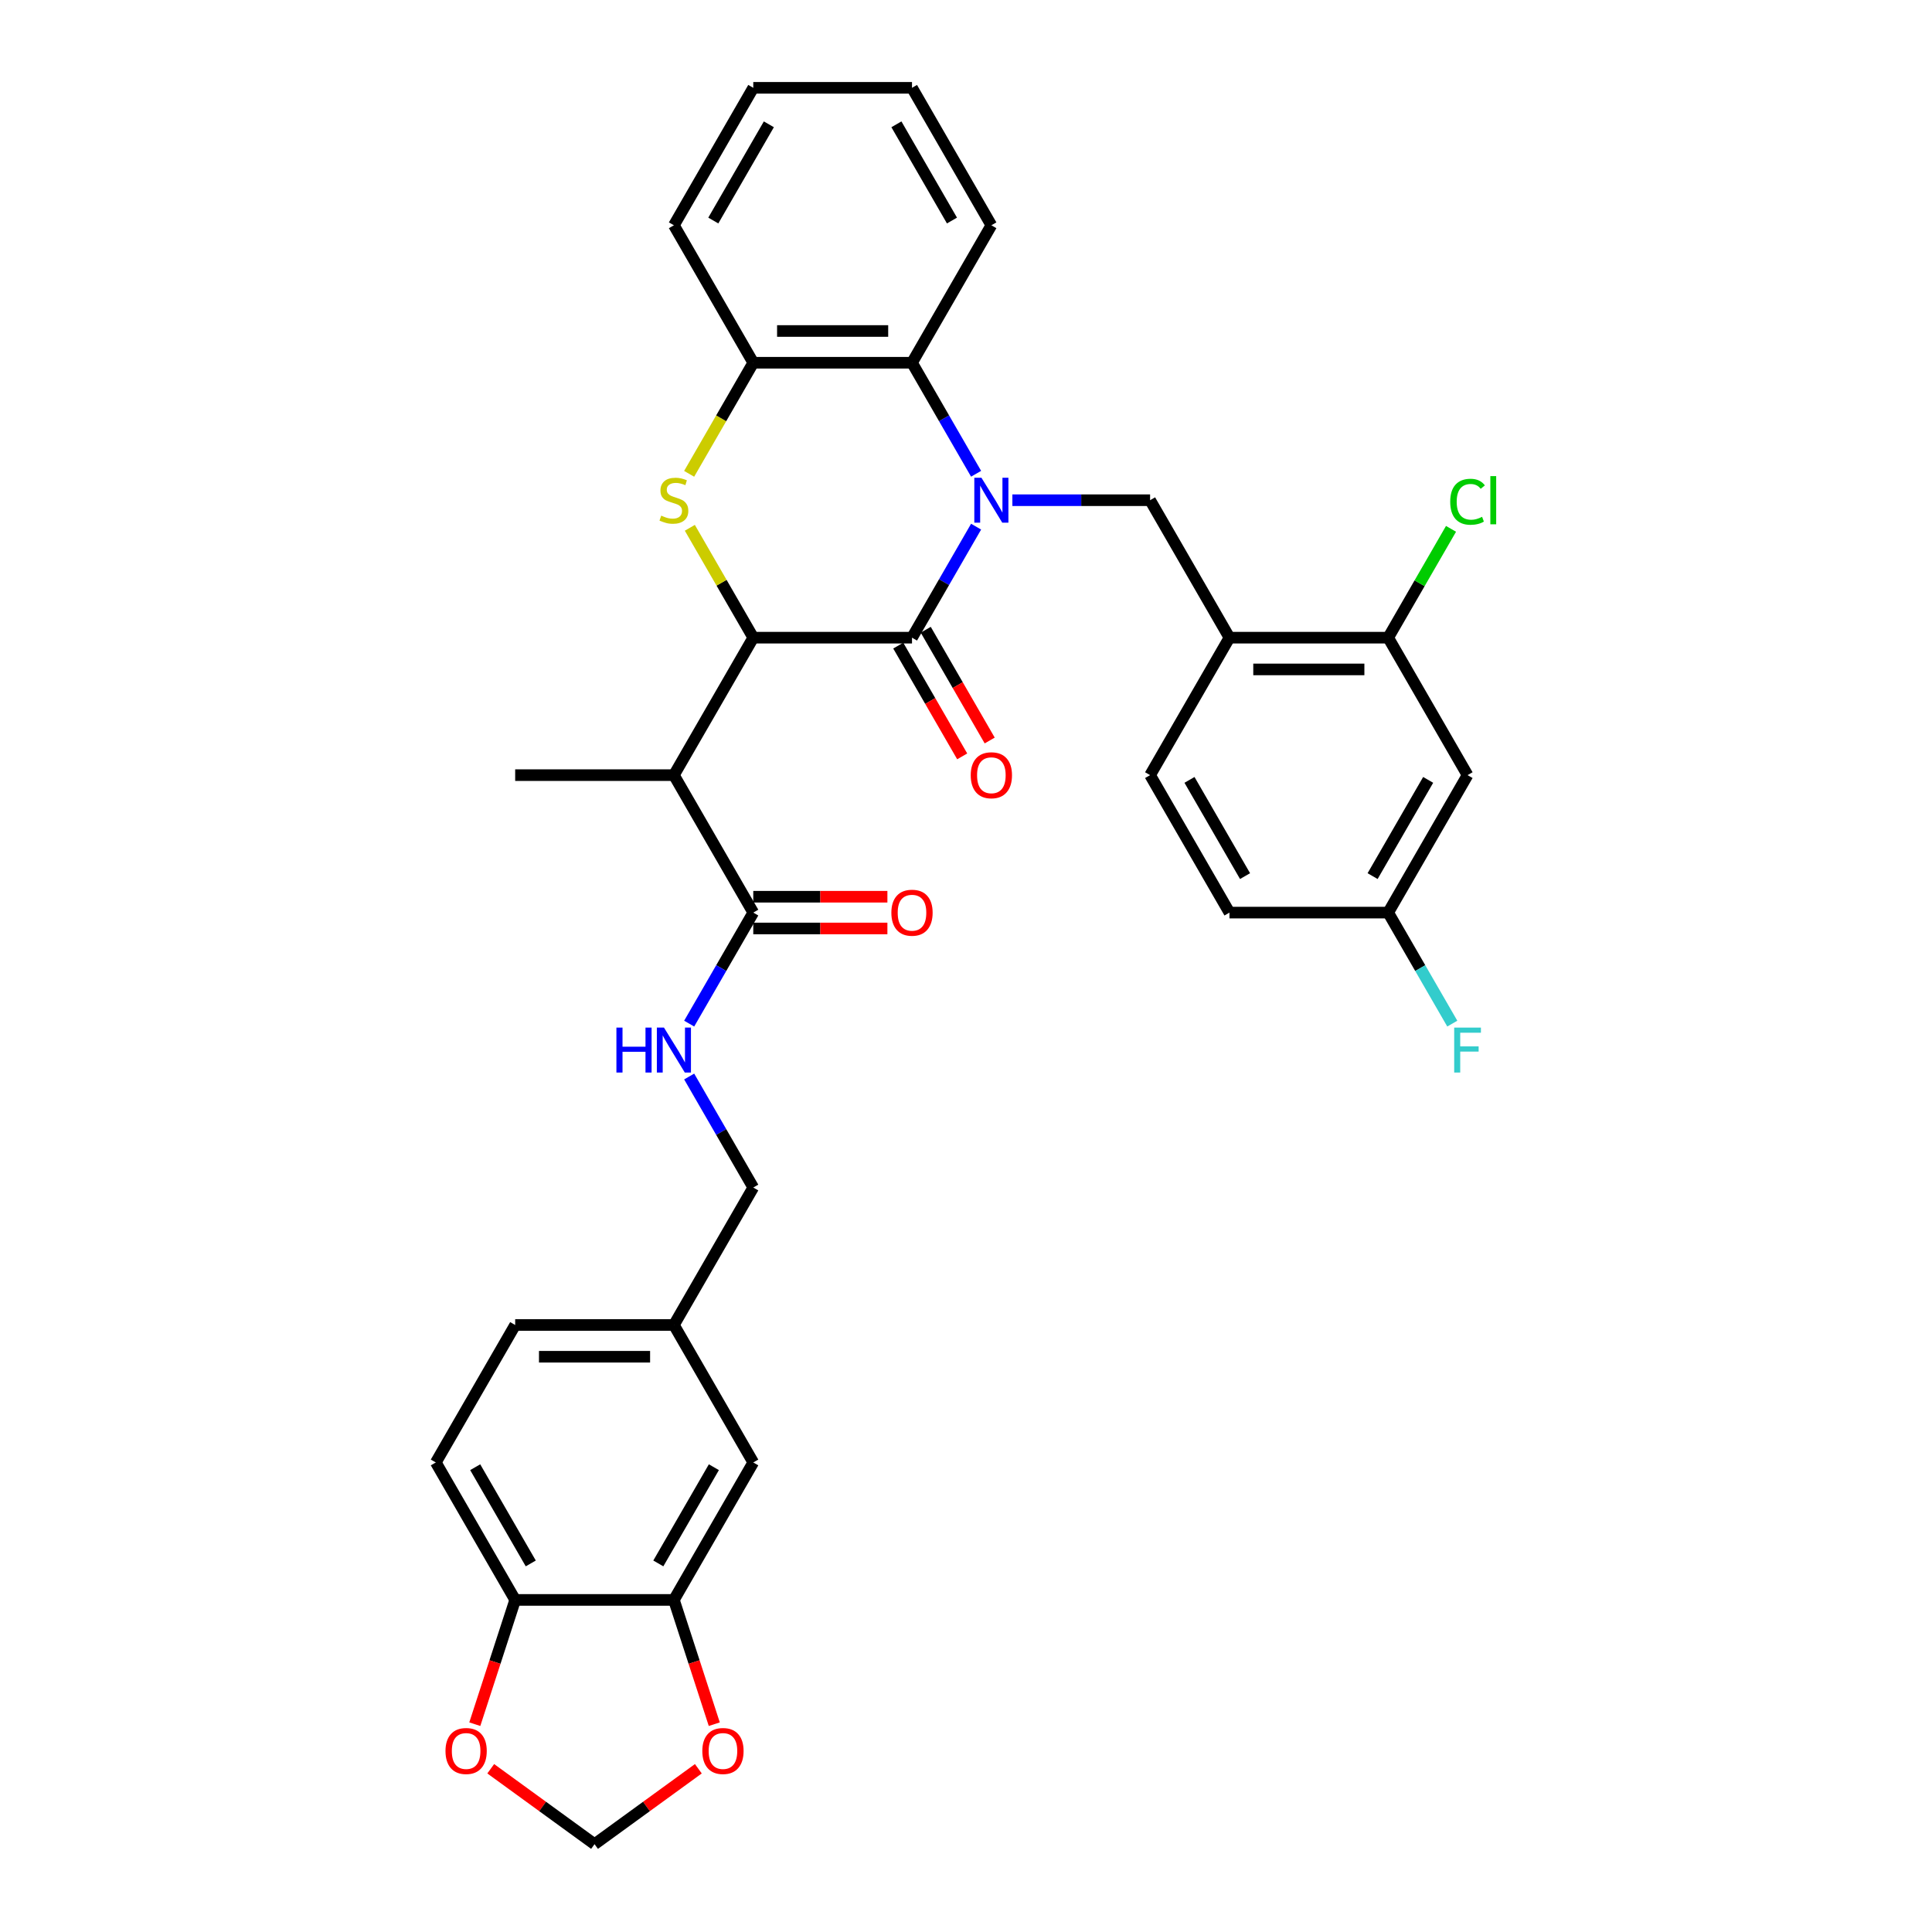<?xml version='1.0' encoding='iso-8859-1'?>
<svg version='1.1' baseProfile='full'
              xmlns='http://www.w3.org/2000/svg'
                      xmlns:rdkit='http://www.rdkit.org/xml'
                      xmlns:xlink='http://www.w3.org/1999/xlink'
                  xml:space='preserve'
width='1000px' height='1000px' viewBox='0 0 1000 1000'>
<!-- END OF HEADER -->
<rect style='opacity:1.0;fill:#FFFFFF;stroke:none' width='1000' height='1000' x='0' y='0'> </rect>
<path class='bond-0' d='M 505.226,272.595 L 488.638,301.327' style='fill:none;fill-rule:evenodd;stroke:#0000FF;stroke-width:6px;stroke-linecap:butt;stroke-linejoin:miter;stroke-opacity:1' />
<path class='bond-0' d='M 488.638,301.327 L 472.05,330.059' style='fill:none;fill-rule:evenodd;stroke:#000000;stroke-width:6px;stroke-linecap:butt;stroke-linejoin:miter;stroke-opacity:1' />
<path class='bond-4' d='M 505.226,245.22 L 488.638,216.489' style='fill:none;fill-rule:evenodd;stroke:#0000FF;stroke-width:6px;stroke-linecap:butt;stroke-linejoin:miter;stroke-opacity:1' />
<path class='bond-4' d='M 488.638,216.489 L 472.05,187.757' style='fill:none;fill-rule:evenodd;stroke:#000000;stroke-width:6px;stroke-linecap:butt;stroke-linejoin:miter;stroke-opacity:1' />
<path class='bond-5' d='M 524.007,258.908 L 559.647,258.908' style='fill:none;fill-rule:evenodd;stroke:#0000FF;stroke-width:6px;stroke-linecap:butt;stroke-linejoin:miter;stroke-opacity:1' />
<path class='bond-5' d='M 559.647,258.908 L 595.287,258.908' style='fill:none;fill-rule:evenodd;stroke:#000000;stroke-width:6px;stroke-linecap:butt;stroke-linejoin:miter;stroke-opacity:1' />
<path class='bond-1' d='M 472.05,330.059 L 389.892,330.059' style='fill:none;fill-rule:evenodd;stroke:#000000;stroke-width:6px;stroke-linecap:butt;stroke-linejoin:miter;stroke-opacity:1' />
<path class='bond-13' d='M 464.935,334.167 L 481.485,362.833' style='fill:none;fill-rule:evenodd;stroke:#000000;stroke-width:6px;stroke-linecap:butt;stroke-linejoin:miter;stroke-opacity:1' />
<path class='bond-13' d='M 481.485,362.833 L 498.035,391.499' style='fill:none;fill-rule:evenodd;stroke:#FF0000;stroke-width:6px;stroke-linecap:butt;stroke-linejoin:miter;stroke-opacity:1' />
<path class='bond-13' d='M 479.165,325.951 L 495.715,354.617' style='fill:none;fill-rule:evenodd;stroke:#000000;stroke-width:6px;stroke-linecap:butt;stroke-linejoin:miter;stroke-opacity:1' />
<path class='bond-13' d='M 495.715,354.617 L 512.266,383.283' style='fill:none;fill-rule:evenodd;stroke:#FF0000;stroke-width:6px;stroke-linecap:butt;stroke-linejoin:miter;stroke-opacity:1' />
<path class='bond-3' d='M 389.892,330.059 L 348.812,401.21' style='fill:none;fill-rule:evenodd;stroke:#000000;stroke-width:6px;stroke-linecap:butt;stroke-linejoin:miter;stroke-opacity:1' />
<path class='bond-34' d='M 389.892,330.059 L 373.474,301.623' style='fill:none;fill-rule:evenodd;stroke:#000000;stroke-width:6px;stroke-linecap:butt;stroke-linejoin:miter;stroke-opacity:1' />
<path class='bond-34' d='M 373.474,301.623 L 357.056,273.187' style='fill:none;fill-rule:evenodd;stroke:#CCCC00;stroke-width:6px;stroke-linecap:butt;stroke-linejoin:miter;stroke-opacity:1' />
<path class='bond-2' d='M 356.696,245.253 L 373.294,216.505' style='fill:none;fill-rule:evenodd;stroke:#CCCC00;stroke-width:6px;stroke-linecap:butt;stroke-linejoin:miter;stroke-opacity:1' />
<path class='bond-2' d='M 373.294,216.505 L 389.892,187.757' style='fill:none;fill-rule:evenodd;stroke:#000000;stroke-width:6px;stroke-linecap:butt;stroke-linejoin:miter;stroke-opacity:1' />
<path class='bond-7' d='M 348.812,401.21 L 389.892,472.361' style='fill:none;fill-rule:evenodd;stroke:#000000;stroke-width:6px;stroke-linecap:butt;stroke-linejoin:miter;stroke-opacity:1' />
<path class='bond-29' d='M 348.812,401.21 L 266.654,401.21' style='fill:none;fill-rule:evenodd;stroke:#000000;stroke-width:6px;stroke-linecap:butt;stroke-linejoin:miter;stroke-opacity:1' />
<path class='bond-6' d='M 472.05,187.757 L 389.892,187.757' style='fill:none;fill-rule:evenodd;stroke:#000000;stroke-width:6px;stroke-linecap:butt;stroke-linejoin:miter;stroke-opacity:1' />
<path class='bond-6' d='M 459.726,171.325 L 402.215,171.325' style='fill:none;fill-rule:evenodd;stroke:#000000;stroke-width:6px;stroke-linecap:butt;stroke-linejoin:miter;stroke-opacity:1' />
<path class='bond-30' d='M 472.05,187.757 L 513.129,116.606' style='fill:none;fill-rule:evenodd;stroke:#000000;stroke-width:6px;stroke-linecap:butt;stroke-linejoin:miter;stroke-opacity:1' />
<path class='bond-8' d='M 595.287,258.908 L 636.366,330.059' style='fill:none;fill-rule:evenodd;stroke:#000000;stroke-width:6px;stroke-linecap:butt;stroke-linejoin:miter;stroke-opacity:1' />
<path class='bond-31' d='M 389.892,187.757 L 348.812,116.606' style='fill:none;fill-rule:evenodd;stroke:#000000;stroke-width:6px;stroke-linecap:butt;stroke-linejoin:miter;stroke-opacity:1' />
<path class='bond-11' d='M 389.892,472.361 L 373.303,501.093' style='fill:none;fill-rule:evenodd;stroke:#000000;stroke-width:6px;stroke-linecap:butt;stroke-linejoin:miter;stroke-opacity:1' />
<path class='bond-11' d='M 373.303,501.093 L 356.715,529.825' style='fill:none;fill-rule:evenodd;stroke:#0000FF;stroke-width:6px;stroke-linecap:butt;stroke-linejoin:miter;stroke-opacity:1' />
<path class='bond-19' d='M 389.892,480.577 L 424.603,480.577' style='fill:none;fill-rule:evenodd;stroke:#000000;stroke-width:6px;stroke-linecap:butt;stroke-linejoin:miter;stroke-opacity:1' />
<path class='bond-19' d='M 424.603,480.577 L 459.315,480.577' style='fill:none;fill-rule:evenodd;stroke:#FF0000;stroke-width:6px;stroke-linecap:butt;stroke-linejoin:miter;stroke-opacity:1' />
<path class='bond-19' d='M 389.892,464.145 L 424.603,464.145' style='fill:none;fill-rule:evenodd;stroke:#000000;stroke-width:6px;stroke-linecap:butt;stroke-linejoin:miter;stroke-opacity:1' />
<path class='bond-19' d='M 424.603,464.145 L 459.315,464.145' style='fill:none;fill-rule:evenodd;stroke:#FF0000;stroke-width:6px;stroke-linecap:butt;stroke-linejoin:miter;stroke-opacity:1' />
<path class='bond-9' d='M 636.366,330.059 L 718.524,330.059' style='fill:none;fill-rule:evenodd;stroke:#000000;stroke-width:6px;stroke-linecap:butt;stroke-linejoin:miter;stroke-opacity:1' />
<path class='bond-9' d='M 648.69,346.491 L 706.201,346.491' style='fill:none;fill-rule:evenodd;stroke:#000000;stroke-width:6px;stroke-linecap:butt;stroke-linejoin:miter;stroke-opacity:1' />
<path class='bond-20' d='M 636.366,330.059 L 595.287,401.21' style='fill:none;fill-rule:evenodd;stroke:#000000;stroke-width:6px;stroke-linecap:butt;stroke-linejoin:miter;stroke-opacity:1' />
<path class='bond-12' d='M 718.524,330.059 L 759.604,401.21' style='fill:none;fill-rule:evenodd;stroke:#000000;stroke-width:6px;stroke-linecap:butt;stroke-linejoin:miter;stroke-opacity:1' />
<path class='bond-25' d='M 718.524,330.059 L 734.785,301.894' style='fill:none;fill-rule:evenodd;stroke:#000000;stroke-width:6px;stroke-linecap:butt;stroke-linejoin:miter;stroke-opacity:1' />
<path class='bond-25' d='M 734.785,301.894 L 751.047,273.729' style='fill:none;fill-rule:evenodd;stroke:#00CC00;stroke-width:6px;stroke-linecap:butt;stroke-linejoin:miter;stroke-opacity:1' />
<path class='bond-10' d='M 348.812,828.117 L 389.892,756.966' style='fill:none;fill-rule:evenodd;stroke:#000000;stroke-width:6px;stroke-linecap:butt;stroke-linejoin:miter;stroke-opacity:1' />
<path class='bond-10' d='M 340.744,809.228 L 369.499,759.423' style='fill:none;fill-rule:evenodd;stroke:#000000;stroke-width:6px;stroke-linecap:butt;stroke-linejoin:miter;stroke-opacity:1' />
<path class='bond-15' d='M 348.812,828.117 L 359.262,860.276' style='fill:none;fill-rule:evenodd;stroke:#000000;stroke-width:6px;stroke-linecap:butt;stroke-linejoin:miter;stroke-opacity:1' />
<path class='bond-15' d='M 359.262,860.276 L 369.711,892.435' style='fill:none;fill-rule:evenodd;stroke:#FF0000;stroke-width:6px;stroke-linecap:butt;stroke-linejoin:miter;stroke-opacity:1' />
<path class='bond-37' d='M 348.812,828.117 L 266.654,828.117' style='fill:none;fill-rule:evenodd;stroke:#000000;stroke-width:6px;stroke-linecap:butt;stroke-linejoin:miter;stroke-opacity:1' />
<path class='bond-24' d='M 356.715,557.2 L 373.303,585.932' style='fill:none;fill-rule:evenodd;stroke:#0000FF;stroke-width:6px;stroke-linecap:butt;stroke-linejoin:miter;stroke-opacity:1' />
<path class='bond-24' d='M 373.303,585.932 L 389.892,614.664' style='fill:none;fill-rule:evenodd;stroke:#000000;stroke-width:6px;stroke-linecap:butt;stroke-linejoin:miter;stroke-opacity:1' />
<path class='bond-36' d='M 759.604,401.21 L 718.524,472.361' style='fill:none;fill-rule:evenodd;stroke:#000000;stroke-width:6px;stroke-linecap:butt;stroke-linejoin:miter;stroke-opacity:1' />
<path class='bond-36' d='M 739.212,403.667 L 710.456,453.473' style='fill:none;fill-rule:evenodd;stroke:#000000;stroke-width:6px;stroke-linecap:butt;stroke-linejoin:miter;stroke-opacity:1' />
<path class='bond-14' d='M 266.654,828.117 L 225.575,756.966' style='fill:none;fill-rule:evenodd;stroke:#000000;stroke-width:6px;stroke-linecap:butt;stroke-linejoin:miter;stroke-opacity:1' />
<path class='bond-14' d='M 274.723,809.228 L 245.967,759.423' style='fill:none;fill-rule:evenodd;stroke:#000000;stroke-width:6px;stroke-linecap:butt;stroke-linejoin:miter;stroke-opacity:1' />
<path class='bond-16' d='M 266.654,828.117 L 256.205,860.276' style='fill:none;fill-rule:evenodd;stroke:#000000;stroke-width:6px;stroke-linecap:butt;stroke-linejoin:miter;stroke-opacity:1' />
<path class='bond-16' d='M 256.205,860.276 L 245.756,892.435' style='fill:none;fill-rule:evenodd;stroke:#FF0000;stroke-width:6px;stroke-linecap:butt;stroke-linejoin:miter;stroke-opacity:1' />
<path class='bond-17' d='M 361.466,915.506 L 334.6,935.026' style='fill:none;fill-rule:evenodd;stroke:#FF0000;stroke-width:6px;stroke-linecap:butt;stroke-linejoin:miter;stroke-opacity:1' />
<path class='bond-17' d='M 334.6,935.026 L 307.733,954.545' style='fill:none;fill-rule:evenodd;stroke:#000000;stroke-width:6px;stroke-linecap:butt;stroke-linejoin:miter;stroke-opacity:1' />
<path class='bond-38' d='M 254,915.506 L 280.867,935.026' style='fill:none;fill-rule:evenodd;stroke:#FF0000;stroke-width:6px;stroke-linecap:butt;stroke-linejoin:miter;stroke-opacity:1' />
<path class='bond-38' d='M 280.867,935.026 L 307.733,954.545' style='fill:none;fill-rule:evenodd;stroke:#000000;stroke-width:6px;stroke-linecap:butt;stroke-linejoin:miter;stroke-opacity:1' />
<path class='bond-18' d='M 389.892,756.966 L 348.812,685.815' style='fill:none;fill-rule:evenodd;stroke:#000000;stroke-width:6px;stroke-linecap:butt;stroke-linejoin:miter;stroke-opacity:1' />
<path class='bond-26' d='M 595.287,401.21 L 636.366,472.361' style='fill:none;fill-rule:evenodd;stroke:#000000;stroke-width:6px;stroke-linecap:butt;stroke-linejoin:miter;stroke-opacity:1' />
<path class='bond-26' d='M 615.679,403.667 L 644.435,453.473' style='fill:none;fill-rule:evenodd;stroke:#000000;stroke-width:6px;stroke-linecap:butt;stroke-linejoin:miter;stroke-opacity:1' />
<path class='bond-21' d='M 225.575,756.966 L 266.654,685.815' style='fill:none;fill-rule:evenodd;stroke:#000000;stroke-width:6px;stroke-linecap:butt;stroke-linejoin:miter;stroke-opacity:1' />
<path class='bond-22' d='M 718.524,472.361 L 636.366,472.361' style='fill:none;fill-rule:evenodd;stroke:#000000;stroke-width:6px;stroke-linecap:butt;stroke-linejoin:miter;stroke-opacity:1' />
<path class='bond-28' d='M 718.524,472.361 L 735.113,501.093' style='fill:none;fill-rule:evenodd;stroke:#000000;stroke-width:6px;stroke-linecap:butt;stroke-linejoin:miter;stroke-opacity:1' />
<path class='bond-28' d='M 735.113,501.093 L 751.701,529.825' style='fill:none;fill-rule:evenodd;stroke:#33CCCC;stroke-width:6px;stroke-linecap:butt;stroke-linejoin:miter;stroke-opacity:1' />
<path class='bond-23' d='M 348.812,685.815 L 389.892,614.664' style='fill:none;fill-rule:evenodd;stroke:#000000;stroke-width:6px;stroke-linecap:butt;stroke-linejoin:miter;stroke-opacity:1' />
<path class='bond-27' d='M 348.812,685.815 L 266.654,685.815' style='fill:none;fill-rule:evenodd;stroke:#000000;stroke-width:6px;stroke-linecap:butt;stroke-linejoin:miter;stroke-opacity:1' />
<path class='bond-27' d='M 336.489,702.246 L 278.978,702.246' style='fill:none;fill-rule:evenodd;stroke:#000000;stroke-width:6px;stroke-linecap:butt;stroke-linejoin:miter;stroke-opacity:1' />
<path class='bond-32' d='M 513.129,116.606 L 472.05,45.455' style='fill:none;fill-rule:evenodd;stroke:#000000;stroke-width:6px;stroke-linecap:butt;stroke-linejoin:miter;stroke-opacity:1' />
<path class='bond-32' d='M 492.737,114.149 L 463.981,64.343' style='fill:none;fill-rule:evenodd;stroke:#000000;stroke-width:6px;stroke-linecap:butt;stroke-linejoin:miter;stroke-opacity:1' />
<path class='bond-35' d='M 348.812,116.606 L 389.892,45.455' style='fill:none;fill-rule:evenodd;stroke:#000000;stroke-width:6px;stroke-linecap:butt;stroke-linejoin:miter;stroke-opacity:1' />
<path class='bond-35' d='M 369.204,114.149 L 397.96,64.343' style='fill:none;fill-rule:evenodd;stroke:#000000;stroke-width:6px;stroke-linecap:butt;stroke-linejoin:miter;stroke-opacity:1' />
<path class='bond-33' d='M 472.05,45.455 L 389.892,45.455' style='fill:none;fill-rule:evenodd;stroke:#000000;stroke-width:6px;stroke-linecap:butt;stroke-linejoin:miter;stroke-opacity:1' />
<path  class='atom-0' d='M 507.986 247.274
L 515.61 259.598
Q 516.366 260.814, 517.582 263.016
Q 518.798 265.218, 518.864 265.349
L 518.864 247.274
L 521.953 247.274
L 521.953 270.542
L 518.765 270.542
L 510.582 257.068
Q 509.629 255.49, 508.61 253.683
Q 507.624 251.875, 507.329 251.316
L 507.329 270.542
L 504.305 270.542
L 504.305 247.274
L 507.986 247.274
' fill='#0000FF'/>
<path  class='atom-3' d='M 342.24 266.894
Q 342.503 266.992, 343.587 267.452
Q 344.672 267.912, 345.855 268.208
Q 347.071 268.471, 348.254 268.471
Q 350.456 268.471, 351.737 267.42
Q 353.019 266.335, 353.019 264.462
Q 353.019 263.18, 352.362 262.391
Q 351.737 261.603, 350.751 261.175
Q 349.765 260.748, 348.122 260.255
Q 346.052 259.631, 344.803 259.039
Q 343.587 258.448, 342.7 257.199
Q 341.845 255.95, 341.845 253.847
Q 341.845 250.922, 343.817 249.115
Q 345.822 247.307, 349.765 247.307
Q 352.46 247.307, 355.517 248.589
L 354.761 251.119
Q 351.967 249.969, 349.864 249.969
Q 347.596 249.969, 346.348 250.922
Q 345.099 251.842, 345.132 253.453
Q 345.132 254.701, 345.756 255.457
Q 346.413 256.213, 347.334 256.64
Q 348.287 257.068, 349.864 257.561
Q 351.967 258.218, 353.216 258.875
Q 354.465 259.532, 355.352 260.88
Q 356.272 262.194, 356.272 264.462
Q 356.272 267.682, 354.103 269.424
Q 351.967 271.133, 348.385 271.133
Q 346.315 271.133, 344.737 270.673
Q 343.193 270.246, 341.352 269.49
L 342.24 266.894
' fill='#CCCC00'/>
<path  class='atom-12' d='M 319.055 531.879
L 322.21 531.879
L 322.21 541.771
L 334.106 541.771
L 334.106 531.879
L 337.261 531.879
L 337.261 555.146
L 334.106 555.146
L 334.106 544.4
L 322.21 544.4
L 322.21 555.146
L 319.055 555.146
L 319.055 531.879
' fill='#0000FF'/>
<path  class='atom-12' d='M 343.669 531.879
L 351.294 544.203
Q 352.049 545.418, 353.265 547.62
Q 354.481 549.822, 354.547 549.954
L 354.547 531.879
L 357.636 531.879
L 357.636 555.146
L 354.448 555.146
L 346.265 541.672
Q 345.312 540.095, 344.294 538.287
Q 343.308 536.48, 343.012 535.921
L 343.012 555.146
L 339.989 555.146
L 339.989 531.879
L 343.669 531.879
' fill='#0000FF'/>
<path  class='atom-14' d='M 502.448 401.276
Q 502.448 395.689, 505.209 392.567
Q 507.969 389.445, 513.129 389.445
Q 518.288 389.445, 521.049 392.567
Q 523.809 395.689, 523.809 401.276
Q 523.809 406.928, 521.016 410.149
Q 518.223 413.337, 513.129 413.337
Q 508.002 413.337, 505.209 410.149
Q 502.448 406.961, 502.448 401.276
M 513.129 410.708
Q 516.678 410.708, 518.584 408.342
Q 520.523 405.942, 520.523 401.276
Q 520.523 396.708, 518.584 394.407
Q 516.678 392.074, 513.129 392.074
Q 509.58 392.074, 507.641 394.375
Q 505.735 396.675, 505.735 401.276
Q 505.735 405.975, 507.641 408.342
Q 509.58 410.708, 513.129 410.708
' fill='#FF0000'/>
<path  class='atom-16' d='M 363.52 906.32
Q 363.52 900.733, 366.281 897.611
Q 369.041 894.489, 374.201 894.489
Q 379.36 894.489, 382.121 897.611
Q 384.881 900.733, 384.881 906.32
Q 384.881 911.972, 382.088 915.193
Q 379.295 918.381, 374.201 918.381
Q 369.074 918.381, 366.281 915.193
Q 363.52 912.005, 363.52 906.32
M 374.201 915.752
Q 377.75 915.752, 379.656 913.385
Q 381.595 910.986, 381.595 906.32
Q 381.595 901.752, 379.656 899.451
Q 377.75 897.118, 374.201 897.118
Q 370.651 897.118, 368.713 899.418
Q 366.806 901.719, 366.806 906.32
Q 366.806 911.019, 368.713 913.385
Q 370.651 915.752, 374.201 915.752
' fill='#FF0000'/>
<path  class='atom-17' d='M 230.585 906.32
Q 230.585 900.733, 233.346 897.611
Q 236.106 894.489, 241.266 894.489
Q 246.425 894.489, 249.186 897.611
Q 251.946 900.733, 251.946 906.32
Q 251.946 911.972, 249.153 915.193
Q 246.36 918.381, 241.266 918.381
Q 236.139 918.381, 233.346 915.193
Q 230.585 912.005, 230.585 906.32
M 241.266 915.752
Q 244.815 915.752, 246.721 913.385
Q 248.66 910.986, 248.66 906.32
Q 248.66 901.752, 246.721 899.451
Q 244.815 897.118, 241.266 897.118
Q 237.717 897.118, 235.778 899.418
Q 233.872 901.719, 233.872 906.32
Q 233.872 911.019, 235.778 913.385
Q 237.717 915.752, 241.266 915.752
' fill='#FF0000'/>
<path  class='atom-20' d='M 461.369 472.427
Q 461.369 466.84, 464.13 463.718
Q 466.89 460.596, 472.05 460.596
Q 477.209 460.596, 479.97 463.718
Q 482.73 466.84, 482.73 472.427
Q 482.73 478.08, 479.937 481.3
Q 477.144 484.488, 472.05 484.488
Q 466.923 484.488, 464.13 481.3
Q 461.369 478.112, 461.369 472.427
M 472.05 481.859
Q 475.599 481.859, 477.505 479.493
Q 479.444 477.094, 479.444 472.427
Q 479.444 467.859, 477.505 465.559
Q 475.599 463.225, 472.05 463.225
Q 468.501 463.225, 466.562 465.526
Q 464.656 467.826, 464.656 472.427
Q 464.656 477.126, 466.562 479.493
Q 468.501 481.859, 472.05 481.859
' fill='#FF0000'/>
<path  class='atom-26' d='M 750.632 259.713
Q 750.632 253.929, 753.327 250.906
Q 756.054 247.849, 761.214 247.849
Q 766.012 247.849, 768.575 251.234
L 766.406 253.009
Q 764.533 250.544, 761.214 250.544
Q 757.698 250.544, 755.824 252.91
Q 753.984 255.244, 753.984 259.713
Q 753.984 264.314, 755.89 266.68
Q 757.829 269.046, 761.575 269.046
Q 764.139 269.046, 767.129 267.502
L 768.049 269.966
Q 766.834 270.755, 764.993 271.215
Q 763.153 271.675, 761.115 271.675
Q 756.054 271.675, 753.327 268.586
Q 750.632 265.497, 750.632 259.713
' fill='#00CC00'/>
<path  class='atom-26' d='M 771.402 246.436
L 774.425 246.436
L 774.425 271.38
L 771.402 271.38
L 771.402 246.436
' fill='#00CC00'/>
<path  class='atom-29' d='M 752.686 531.879
L 766.521 531.879
L 766.521 534.541
L 755.808 534.541
L 755.808 541.606
L 765.338 541.606
L 765.338 544.301
L 755.808 544.301
L 755.808 555.146
L 752.686 555.146
L 752.686 531.879
' fill='#33CCCC'/>
</svg>
